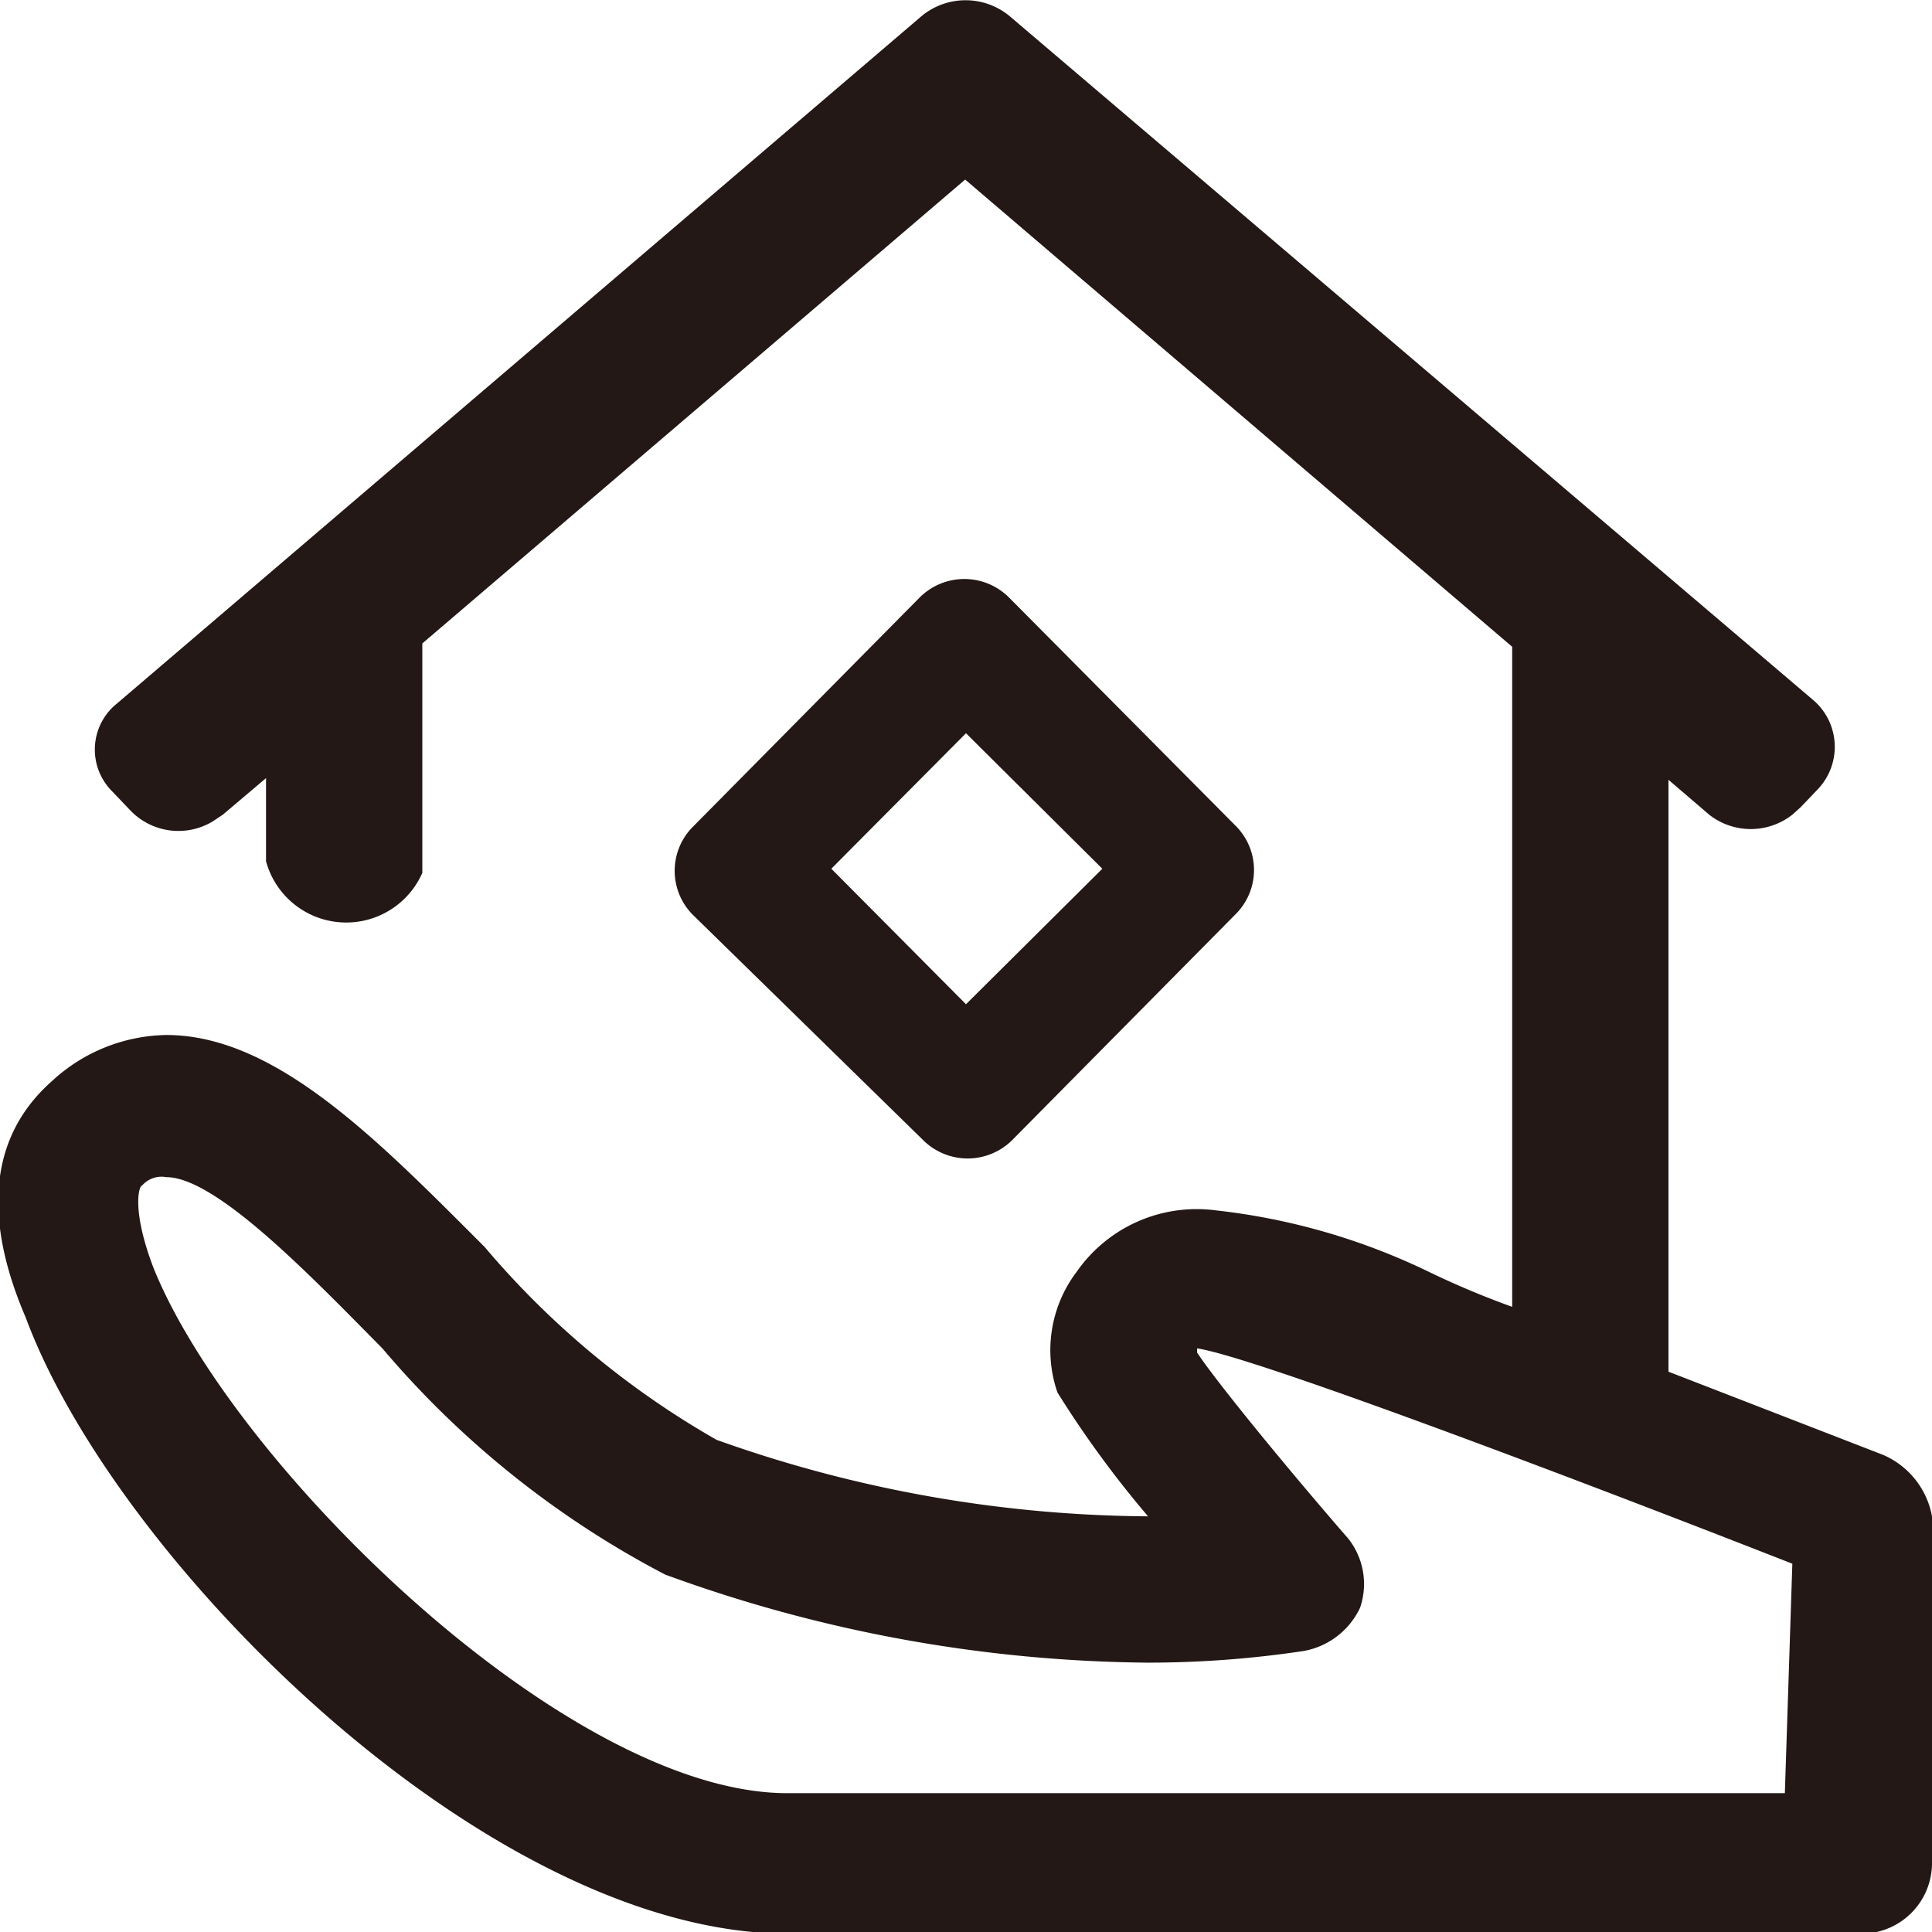<svg xmlns="http://www.w3.org/2000/svg" viewBox="0 0 23.24 23.24"><defs><style>.cls-1{fill:#231815;}</style></defs><g id="图层_2" data-name="图层 2"><g id="图层_1-2" data-name="图层 1"><path class="cls-1" d="M22.65,17.5l-2.58-1V9.38l.49.42a.81.81,0,0,0,1,0l.1-.09.21-.22a.74.74,0,0,0-.06-1.07L12.14.19a.83.83,0,0,0-1.05,0h0L1.41,8.46a.71.71,0,0,0-.06,1.06l.21.22a.8.8,0,0,0,1,.14l.12-.08.52-.44v1a1,1,0,0,0,1.88.14V7.74l6.53-5.58,6.58,5.62v7.94a10.46,10.46,0,0,1-1-.42,7.85,7.85,0,0,0-2.56-.74,1.76,1.76,0,0,0-1.68.74,1.56,1.56,0,0,0-.23,1.45,12.45,12.45,0,0,0,1.09,1.49,15.69,15.69,0,0,1-5.19-.92A10.38,10.38,0,0,1,5.83,15C4.55,13.72,3.32,12.45,2,12.45A2.07,2.07,0,0,0,.63,13c-.5.44-1,1.27-.32,2.85,1.09,2.94,5.56,7.41,9.17,7.41h12.9a.85.85,0,0,0,.86-.83V18.24A1,1,0,0,0,22.65,17.5Zm-1.18,4.07h-12c-2.65,0-6.66-3.94-7.62-6.31-.27-.7-.18-1-.14-1A.31.31,0,0,1,2,14.16c.6,0,1.74,1.19,2.6,2.06A11.32,11.32,0,0,0,8,18.94,17.29,17.29,0,0,0,13.8,20a12.58,12.58,0,0,0,1.88-.14.93.93,0,0,0,.68-.52.88.88,0,0,0-.14-.83c-.73-.84-1.59-1.89-1.82-2.24v-.05c.64.09,4.38,1.5,7.16,2.59Zm-9.29-7.86L14.86,11a.75.75,0,0,0,0-1.07L12.14,7.19a.76.76,0,0,0-1.08,0L8.34,9.94a.75.75,0,0,0,0,1.07l2.76,2.7a.76.76,0,0,0,1.08,0Zm-.56-4.89,1.64,1.63-1.64,1.63L10,10.45Z"/></g></g></svg>